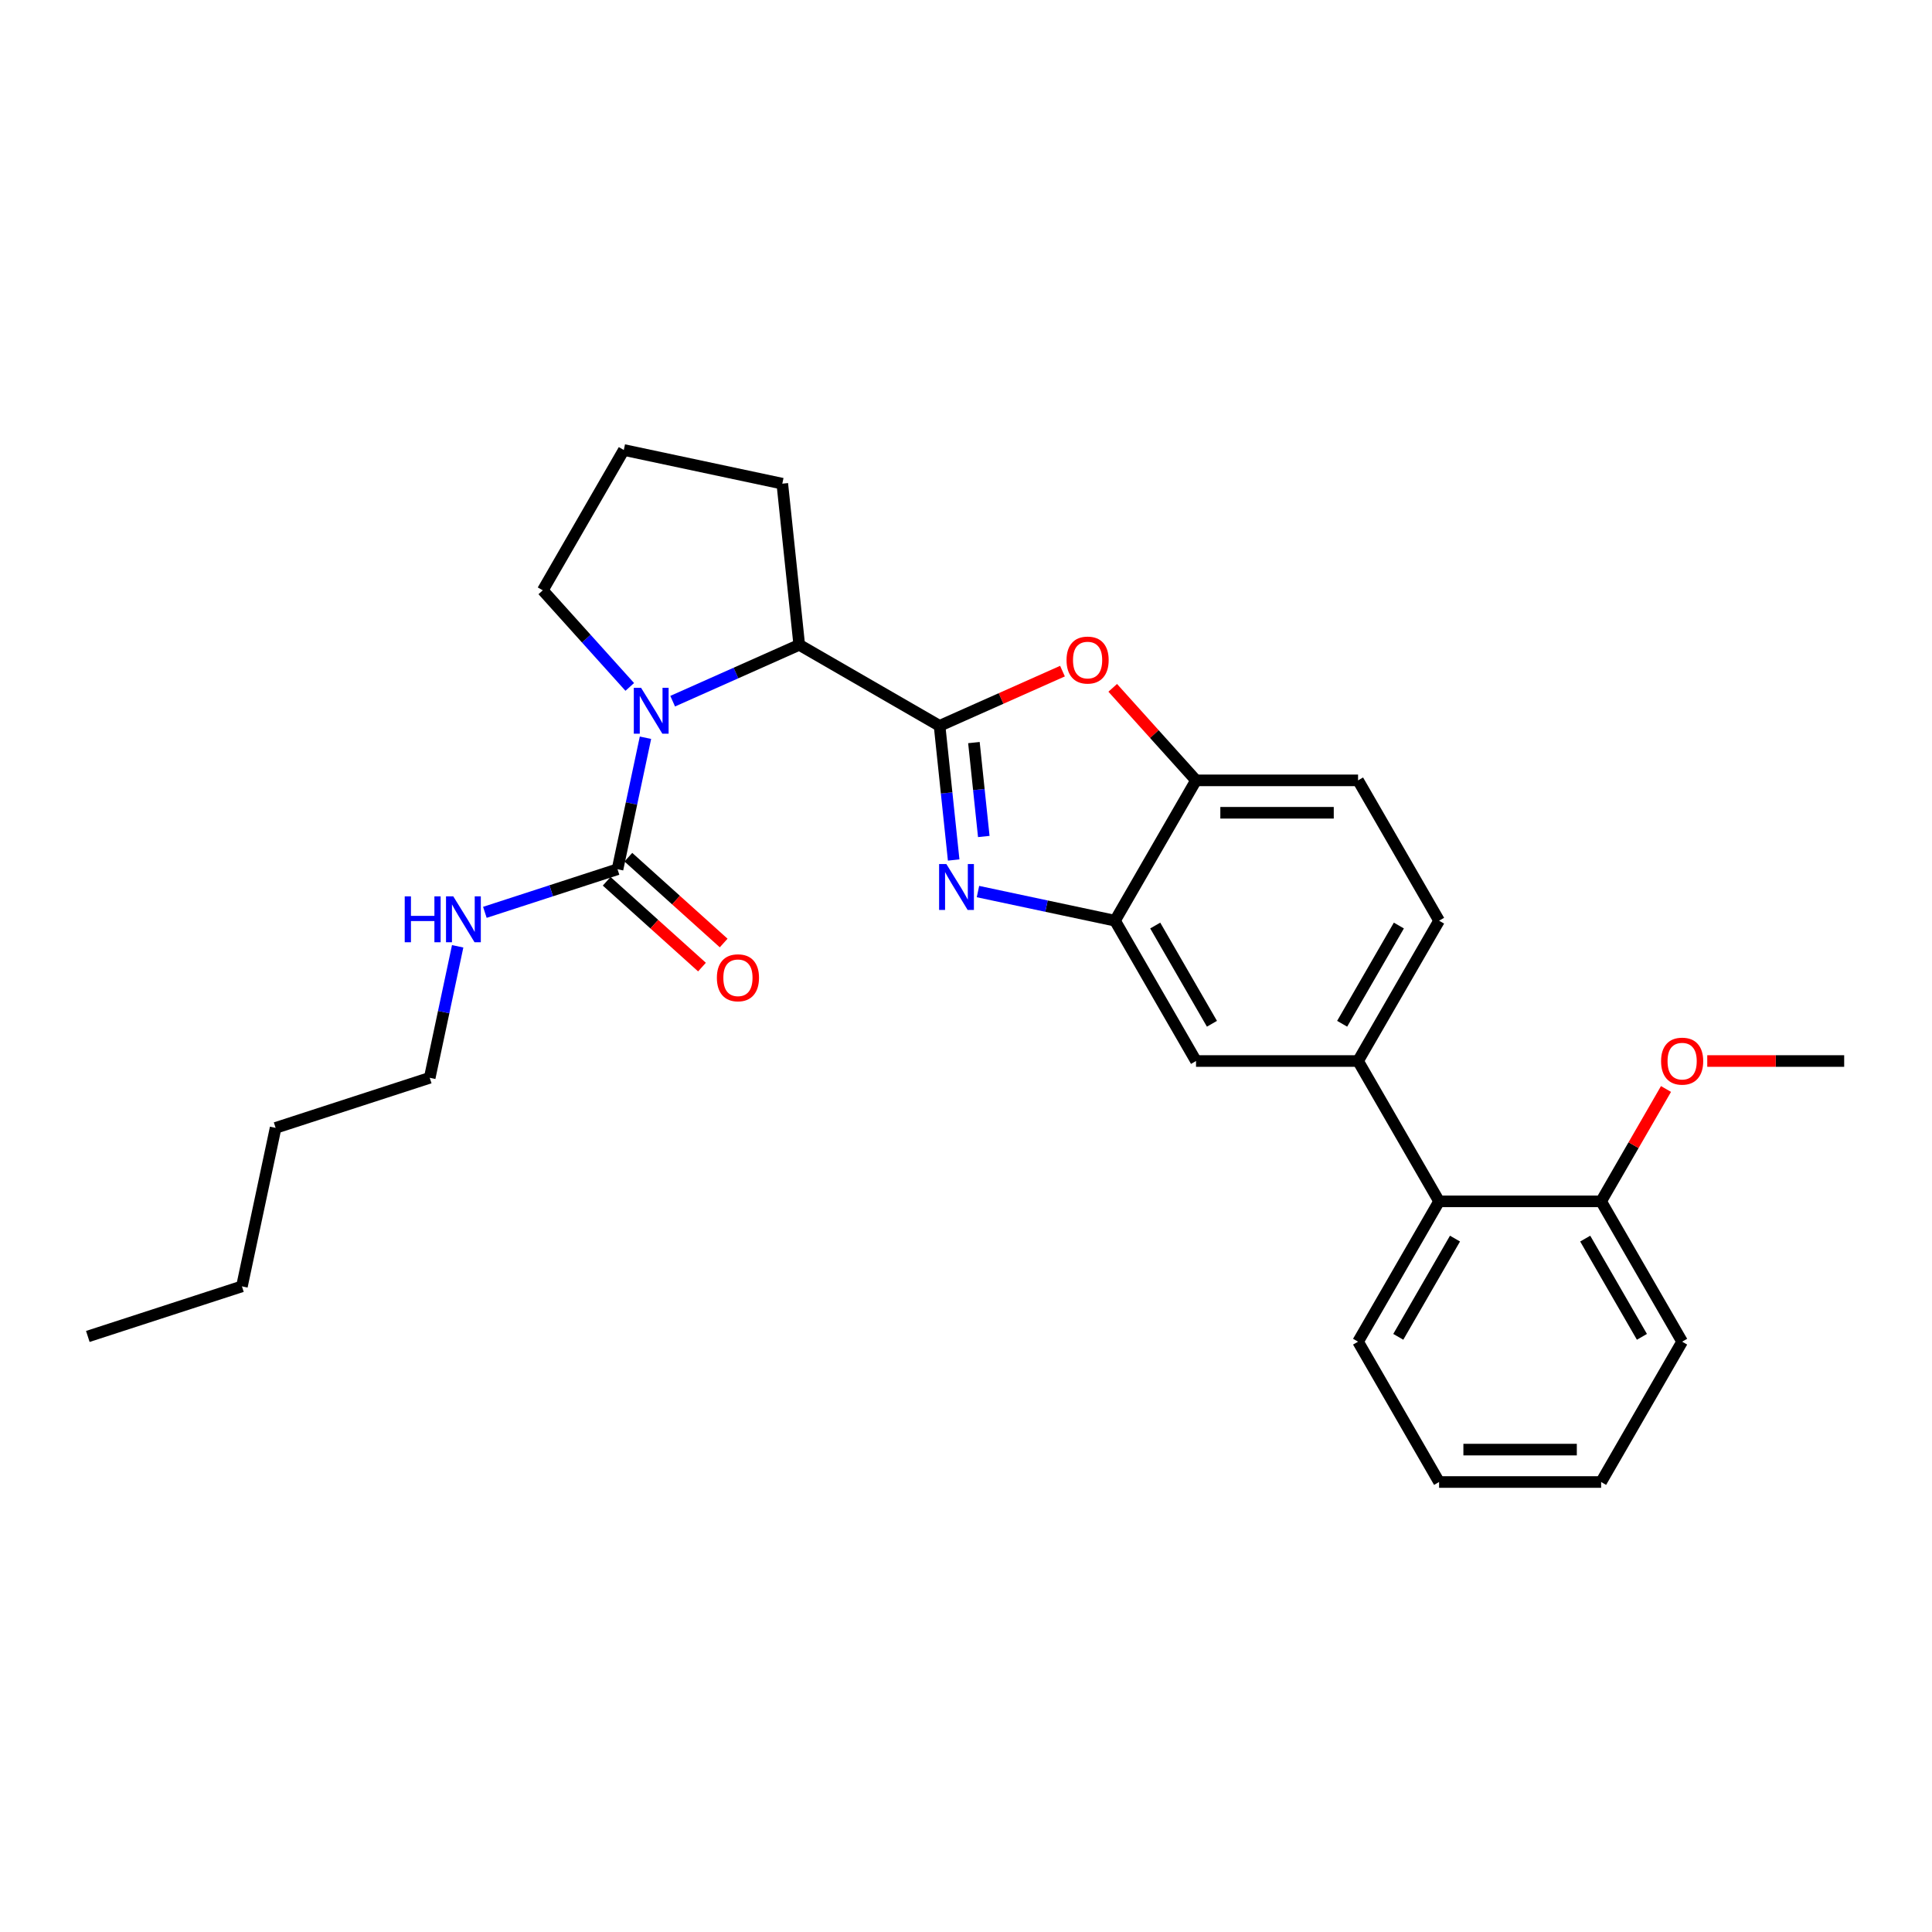 <?xml version='1.0' encoding='iso-8859-1'?>
<svg version='1.1' baseProfile='full'
              xmlns='http://www.w3.org/2000/svg'
                      xmlns:rdkit='http://www.rdkit.org/xml'
                      xmlns:xlink='http://www.w3.org/1999/xlink'
                  xml:space='preserve'
width='1000px' height='1000px' viewBox='0 0 1000 1000'>
<!-- END OF HEADER -->
<rect style='opacity:1.0;fill:#FFFFFF;stroke:none' width='1000' height='1000' x='0' y='0'> </rect>
<path class='bond-0' d='M 222.425,557.871 L 142.658,583.788' style='fill:none;fill-rule:evenodd;stroke:#000000;stroke-width:6px;stroke-linecap:butt;stroke-linejoin:miter;stroke-opacity:1' />
<path class='bond-1' d='M 222.425,557.871 L 229.658,523.838' style='fill:none;fill-rule:evenodd;stroke:#000000;stroke-width:6px;stroke-linecap:butt;stroke-linejoin:miter;stroke-opacity:1' />
<path class='bond-1' d='M 229.658,523.838 L 236.892,489.806' style='fill:none;fill-rule:evenodd;stroke:#0000FF;stroke-width:6px;stroke-linecap:butt;stroke-linejoin:miter;stroke-opacity:1' />
<path class='bond-2' d='M 348.171,362.933 L 380.928,348.348' style='fill:none;fill-rule:evenodd;stroke:#0000FF;stroke-width:6px;stroke-linecap:butt;stroke-linejoin:miter;stroke-opacity:1' />
<path class='bond-2' d='M 380.928,348.348 L 413.686,333.763' style='fill:none;fill-rule:evenodd;stroke:#000000;stroke-width:6px;stroke-linecap:butt;stroke-linejoin:miter;stroke-opacity:1' />
<path class='bond-3' d='M 334.096,381.85 L 326.862,415.882' style='fill:none;fill-rule:evenodd;stroke:#0000FF;stroke-width:6px;stroke-linecap:butt;stroke-linejoin:miter;stroke-opacity:1' />
<path class='bond-3' d='M 326.862,415.882 L 319.628,449.915' style='fill:none;fill-rule:evenodd;stroke:#000000;stroke-width:6px;stroke-linecap:butt;stroke-linejoin:miter;stroke-opacity:1' />
<path class='bond-4' d='M 325.962,355.544 L 303.454,330.546' style='fill:none;fill-rule:evenodd;stroke:#0000FF;stroke-width:6px;stroke-linecap:butt;stroke-linejoin:miter;stroke-opacity:1' />
<path class='bond-4' d='M 303.454,330.546 L 280.945,305.548' style='fill:none;fill-rule:evenodd;stroke:#000000;stroke-width:6px;stroke-linecap:butt;stroke-linejoin:miter;stroke-opacity:1' />
<path class='bond-5' d='M 319.628,449.915 L 285.298,461.07' style='fill:none;fill-rule:evenodd;stroke:#000000;stroke-width:6px;stroke-linecap:butt;stroke-linejoin:miter;stroke-opacity:1' />
<path class='bond-5' d='M 285.298,461.07 L 250.967,472.225' style='fill:none;fill-rule:evenodd;stroke:#0000FF;stroke-width:6px;stroke-linecap:butt;stroke-linejoin:miter;stroke-opacity:1' />
<path class='bond-6' d='M 314.016,456.148 L 338.68,478.356' style='fill:none;fill-rule:evenodd;stroke:#000000;stroke-width:6px;stroke-linecap:butt;stroke-linejoin:miter;stroke-opacity:1' />
<path class='bond-6' d='M 338.68,478.356 L 363.345,500.563' style='fill:none;fill-rule:evenodd;stroke:#FF0000;stroke-width:6px;stroke-linecap:butt;stroke-linejoin:miter;stroke-opacity:1' />
<path class='bond-6' d='M 325.24,443.682 L 349.905,465.89' style='fill:none;fill-rule:evenodd;stroke:#000000;stroke-width:6px;stroke-linecap:butt;stroke-linejoin:miter;stroke-opacity:1' />
<path class='bond-6' d='M 349.905,465.89 L 374.569,488.098' style='fill:none;fill-rule:evenodd;stroke:#FF0000;stroke-width:6px;stroke-linecap:butt;stroke-linejoin:miter;stroke-opacity:1' />
<path class='bond-7' d='M 142.658,583.788 L 125.221,665.827' style='fill:none;fill-rule:evenodd;stroke:#000000;stroke-width:6px;stroke-linecap:butt;stroke-linejoin:miter;stroke-opacity:1' />
<path class='bond-8' d='M 125.221,665.827 L 45.455,691.744' style='fill:none;fill-rule:evenodd;stroke:#000000;stroke-width:6px;stroke-linecap:butt;stroke-linejoin:miter;stroke-opacity:1' />
<path class='bond-9' d='M 744.868,476.548 L 702.932,549.183' style='fill:none;fill-rule:evenodd;stroke:#000000;stroke-width:6px;stroke-linecap:butt;stroke-linejoin:miter;stroke-opacity:1' />
<path class='bond-9' d='M 724.051,479.056 L 694.696,529.9' style='fill:none;fill-rule:evenodd;stroke:#000000;stroke-width:6px;stroke-linecap:butt;stroke-linejoin:miter;stroke-opacity:1' />
<path class='bond-10' d='M 744.868,476.548 L 702.932,403.914' style='fill:none;fill-rule:evenodd;stroke:#000000;stroke-width:6px;stroke-linecap:butt;stroke-linejoin:miter;stroke-opacity:1' />
<path class='bond-11' d='M 702.932,549.183 L 619.061,549.183' style='fill:none;fill-rule:evenodd;stroke:#000000;stroke-width:6px;stroke-linecap:butt;stroke-linejoin:miter;stroke-opacity:1' />
<path class='bond-12' d='M 702.932,549.183 L 744.868,621.817' style='fill:none;fill-rule:evenodd;stroke:#000000;stroke-width:6px;stroke-linecap:butt;stroke-linejoin:miter;stroke-opacity:1' />
<path class='bond-13' d='M 619.061,549.183 L 577.126,476.548' style='fill:none;fill-rule:evenodd;stroke:#000000;stroke-width:6px;stroke-linecap:butt;stroke-linejoin:miter;stroke-opacity:1' />
<path class='bond-13' d='M 627.298,529.9 L 597.943,479.056' style='fill:none;fill-rule:evenodd;stroke:#000000;stroke-width:6px;stroke-linecap:butt;stroke-linejoin:miter;stroke-opacity:1' />
<path class='bond-14' d='M 702.932,403.914 L 619.061,403.914' style='fill:none;fill-rule:evenodd;stroke:#000000;stroke-width:6px;stroke-linecap:butt;stroke-linejoin:miter;stroke-opacity:1' />
<path class='bond-14' d='M 690.352,420.688 L 631.642,420.688' style='fill:none;fill-rule:evenodd;stroke:#000000;stroke-width:6px;stroke-linecap:butt;stroke-linejoin:miter;stroke-opacity:1' />
<path class='bond-15' d='M 575.941,356.023 L 597.501,379.969' style='fill:none;fill-rule:evenodd;stroke:#FF0000;stroke-width:6px;stroke-linecap:butt;stroke-linejoin:miter;stroke-opacity:1' />
<path class='bond-15' d='M 597.501,379.969 L 619.061,403.914' style='fill:none;fill-rule:evenodd;stroke:#000000;stroke-width:6px;stroke-linecap:butt;stroke-linejoin:miter;stroke-opacity:1' />
<path class='bond-16' d='M 549.941,347.373 L 518.131,361.536' style='fill:none;fill-rule:evenodd;stroke:#FF0000;stroke-width:6px;stroke-linecap:butt;stroke-linejoin:miter;stroke-opacity:1' />
<path class='bond-16' d='M 518.131,361.536 L 486.321,375.699' style='fill:none;fill-rule:evenodd;stroke:#000000;stroke-width:6px;stroke-linecap:butt;stroke-linejoin:miter;stroke-opacity:1' />
<path class='bond-17' d='M 619.061,403.914 L 577.126,476.548' style='fill:none;fill-rule:evenodd;stroke:#000000;stroke-width:6px;stroke-linecap:butt;stroke-linejoin:miter;stroke-opacity:1' />
<path class='bond-18' d='M 577.126,476.548 L 541.659,469.009' style='fill:none;fill-rule:evenodd;stroke:#000000;stroke-width:6px;stroke-linecap:butt;stroke-linejoin:miter;stroke-opacity:1' />
<path class='bond-18' d='M 541.659,469.009 L 506.192,461.471' style='fill:none;fill-rule:evenodd;stroke:#0000FF;stroke-width:6px;stroke-linecap:butt;stroke-linejoin:miter;stroke-opacity:1' />
<path class='bond-19' d='M 493.619,445.138 L 489.97,410.418' style='fill:none;fill-rule:evenodd;stroke:#0000FF;stroke-width:6px;stroke-linecap:butt;stroke-linejoin:miter;stroke-opacity:1' />
<path class='bond-19' d='M 489.97,410.418 L 486.321,375.699' style='fill:none;fill-rule:evenodd;stroke:#000000;stroke-width:6px;stroke-linecap:butt;stroke-linejoin:miter;stroke-opacity:1' />
<path class='bond-19' d='M 509.206,432.968 L 506.652,408.665' style='fill:none;fill-rule:evenodd;stroke:#0000FF;stroke-width:6px;stroke-linecap:butt;stroke-linejoin:miter;stroke-opacity:1' />
<path class='bond-19' d='M 506.652,408.665 L 504.098,384.361' style='fill:none;fill-rule:evenodd;stroke:#000000;stroke-width:6px;stroke-linecap:butt;stroke-linejoin:miter;stroke-opacity:1' />
<path class='bond-20' d='M 486.321,375.699 L 413.686,333.763' style='fill:none;fill-rule:evenodd;stroke:#000000;stroke-width:6px;stroke-linecap:butt;stroke-linejoin:miter;stroke-opacity:1' />
<path class='bond-21' d='M 744.868,621.817 L 702.932,694.452' style='fill:none;fill-rule:evenodd;stroke:#000000;stroke-width:6px;stroke-linecap:butt;stroke-linejoin:miter;stroke-opacity:1' />
<path class='bond-21' d='M 753.104,641.099 L 723.75,691.944' style='fill:none;fill-rule:evenodd;stroke:#000000;stroke-width:6px;stroke-linecap:butt;stroke-linejoin:miter;stroke-opacity:1' />
<path class='bond-22' d='M 744.868,621.817 L 828.739,621.817' style='fill:none;fill-rule:evenodd;stroke:#000000;stroke-width:6px;stroke-linecap:butt;stroke-linejoin:miter;stroke-opacity:1' />
<path class='bond-23' d='M 702.932,694.452 L 744.868,767.086' style='fill:none;fill-rule:evenodd;stroke:#000000;stroke-width:6px;stroke-linecap:butt;stroke-linejoin:miter;stroke-opacity:1' />
<path class='bond-24' d='M 404.919,250.352 L 413.686,333.763' style='fill:none;fill-rule:evenodd;stroke:#000000;stroke-width:6px;stroke-linecap:butt;stroke-linejoin:miter;stroke-opacity:1' />
<path class='bond-25' d='M 404.919,250.352 L 322.881,232.914' style='fill:none;fill-rule:evenodd;stroke:#000000;stroke-width:6px;stroke-linecap:butt;stroke-linejoin:miter;stroke-opacity:1' />
<path class='bond-26' d='M 322.881,232.914 L 280.945,305.548' style='fill:none;fill-rule:evenodd;stroke:#000000;stroke-width:6px;stroke-linecap:butt;stroke-linejoin:miter;stroke-opacity:1' />
<path class='bond-27' d='M 744.868,767.086 L 828.739,767.086' style='fill:none;fill-rule:evenodd;stroke:#000000;stroke-width:6px;stroke-linecap:butt;stroke-linejoin:miter;stroke-opacity:1' />
<path class='bond-27' d='M 757.449,750.312 L 816.158,750.312' style='fill:none;fill-rule:evenodd;stroke:#000000;stroke-width:6px;stroke-linecap:butt;stroke-linejoin:miter;stroke-opacity:1' />
<path class='bond-28' d='M 870.674,694.452 L 828.739,621.817' style='fill:none;fill-rule:evenodd;stroke:#000000;stroke-width:6px;stroke-linecap:butt;stroke-linejoin:miter;stroke-opacity:1' />
<path class='bond-28' d='M 849.857,691.944 L 820.502,641.099' style='fill:none;fill-rule:evenodd;stroke:#000000;stroke-width:6px;stroke-linecap:butt;stroke-linejoin:miter;stroke-opacity:1' />
<path class='bond-29' d='M 870.674,694.452 L 828.739,767.086' style='fill:none;fill-rule:evenodd;stroke:#000000;stroke-width:6px;stroke-linecap:butt;stroke-linejoin:miter;stroke-opacity:1' />
<path class='bond-30' d='M 828.739,621.817 L 845.528,592.738' style='fill:none;fill-rule:evenodd;stroke:#000000;stroke-width:6px;stroke-linecap:butt;stroke-linejoin:miter;stroke-opacity:1' />
<path class='bond-30' d='M 845.528,592.738 L 862.317,563.659' style='fill:none;fill-rule:evenodd;stroke:#FF0000;stroke-width:6px;stroke-linecap:butt;stroke-linejoin:miter;stroke-opacity:1' />
<path class='bond-31' d='M 954.545,549.183 L 919.11,549.183' style='fill:none;fill-rule:evenodd;stroke:#000000;stroke-width:6px;stroke-linecap:butt;stroke-linejoin:miter;stroke-opacity:1' />
<path class='bond-31' d='M 919.11,549.183 L 883.674,549.183' style='fill:none;fill-rule:evenodd;stroke:#FF0000;stroke-width:6px;stroke-linecap:butt;stroke-linejoin:miter;stroke-opacity:1' />
<path  class='atom-1' d='M 331.816 356.001
L 339.599 368.581
Q 340.371 369.823, 341.612 372.07
Q 342.853 374.318, 342.92 374.452
L 342.92 356.001
L 346.074 356.001
L 346.074 379.753
L 342.82 379.753
L 334.466 365.998
Q 333.493 364.388, 332.453 362.543
Q 331.447 360.697, 331.145 360.127
L 331.145 379.753
L 328.058 379.753
L 328.058 356.001
L 331.816 356.001
' fill='#0000FF'/>
<path  class='atom-3' d='M 209.484 463.956
L 212.705 463.956
L 212.705 474.055
L 224.849 474.055
L 224.849 463.956
L 228.07 463.956
L 228.07 487.709
L 224.849 487.709
L 224.849 476.738
L 212.705 476.738
L 212.705 487.709
L 209.484 487.709
L 209.484 463.956
' fill='#0000FF'/>
<path  class='atom-3' d='M 234.612 463.956
L 242.395 476.537
Q 243.167 477.778, 244.408 480.026
Q 245.649 482.274, 245.716 482.408
L 245.716 463.956
L 248.87 463.956
L 248.87 487.709
L 245.616 487.709
L 237.262 473.954
Q 236.289 472.344, 235.249 470.498
Q 234.243 468.653, 233.941 468.083
L 233.941 487.709
L 230.855 487.709
L 230.855 463.956
L 234.612 463.956
' fill='#0000FF'/>
<path  class='atom-4' d='M 371.053 506.103
Q 371.053 500.4, 373.872 497.212
Q 376.69 494.025, 381.957 494.025
Q 387.224 494.025, 390.042 497.212
Q 392.86 500.4, 392.86 506.103
Q 392.86 511.873, 390.008 515.161
Q 387.157 518.415, 381.957 518.415
Q 376.723 518.415, 373.872 515.161
Q 371.053 511.907, 371.053 506.103
M 381.957 515.731
Q 385.58 515.731, 387.526 513.316
Q 389.505 510.867, 389.505 506.103
Q 389.505 501.44, 387.526 499.091
Q 385.58 496.709, 381.957 496.709
Q 378.333 496.709, 376.354 499.058
Q 374.408 501.406, 374.408 506.103
Q 374.408 510.9, 376.354 513.316
Q 378.333 515.731, 381.957 515.731
' fill='#FF0000'/>
<path  class='atom-11' d='M 552.037 341.653
Q 552.037 335.949, 554.855 332.762
Q 557.674 329.575, 562.941 329.575
Q 568.208 329.575, 571.026 332.762
Q 573.844 335.949, 573.844 341.653
Q 573.844 347.423, 570.992 350.711
Q 568.141 353.965, 562.941 353.965
Q 557.707 353.965, 554.855 350.711
Q 552.037 347.456, 552.037 341.653
M 562.941 351.281
Q 566.564 351.281, 568.51 348.865
Q 570.489 346.416, 570.489 341.653
Q 570.489 336.989, 568.51 334.641
Q 566.564 332.259, 562.941 332.259
Q 559.317 332.259, 557.338 334.607
Q 555.392 336.956, 555.392 341.653
Q 555.392 346.45, 557.338 348.865
Q 559.317 351.281, 562.941 351.281
' fill='#FF0000'/>
<path  class='atom-14' d='M 489.837 447.234
L 497.62 459.815
Q 498.392 461.056, 499.633 463.304
Q 500.875 465.552, 500.942 465.686
L 500.942 447.234
L 504.095 447.234
L 504.095 470.987
L 500.841 470.987
L 492.488 457.232
Q 491.515 455.621, 490.475 453.776
Q 489.468 451.931, 489.166 451.361
L 489.166 470.987
L 486.08 470.987
L 486.08 447.234
L 489.837 447.234
' fill='#0000FF'/>
<path  class='atom-27' d='M 859.771 549.25
Q 859.771 543.547, 862.589 540.359
Q 865.407 537.172, 870.674 537.172
Q 875.942 537.172, 878.76 540.359
Q 881.578 543.547, 881.578 549.25
Q 881.578 555.02, 878.726 558.308
Q 875.874 561.562, 870.674 561.562
Q 865.441 561.562, 862.589 558.308
Q 859.771 555.054, 859.771 549.25
M 870.674 558.878
Q 874.298 558.878, 876.243 556.463
Q 878.223 554.014, 878.223 549.25
Q 878.223 544.587, 876.243 542.238
Q 874.298 539.856, 870.674 539.856
Q 867.051 539.856, 865.072 542.205
Q 863.126 544.553, 863.126 549.25
Q 863.126 554.047, 865.072 556.463
Q 867.051 558.878, 870.674 558.878
' fill='#FF0000'/>
</svg>
